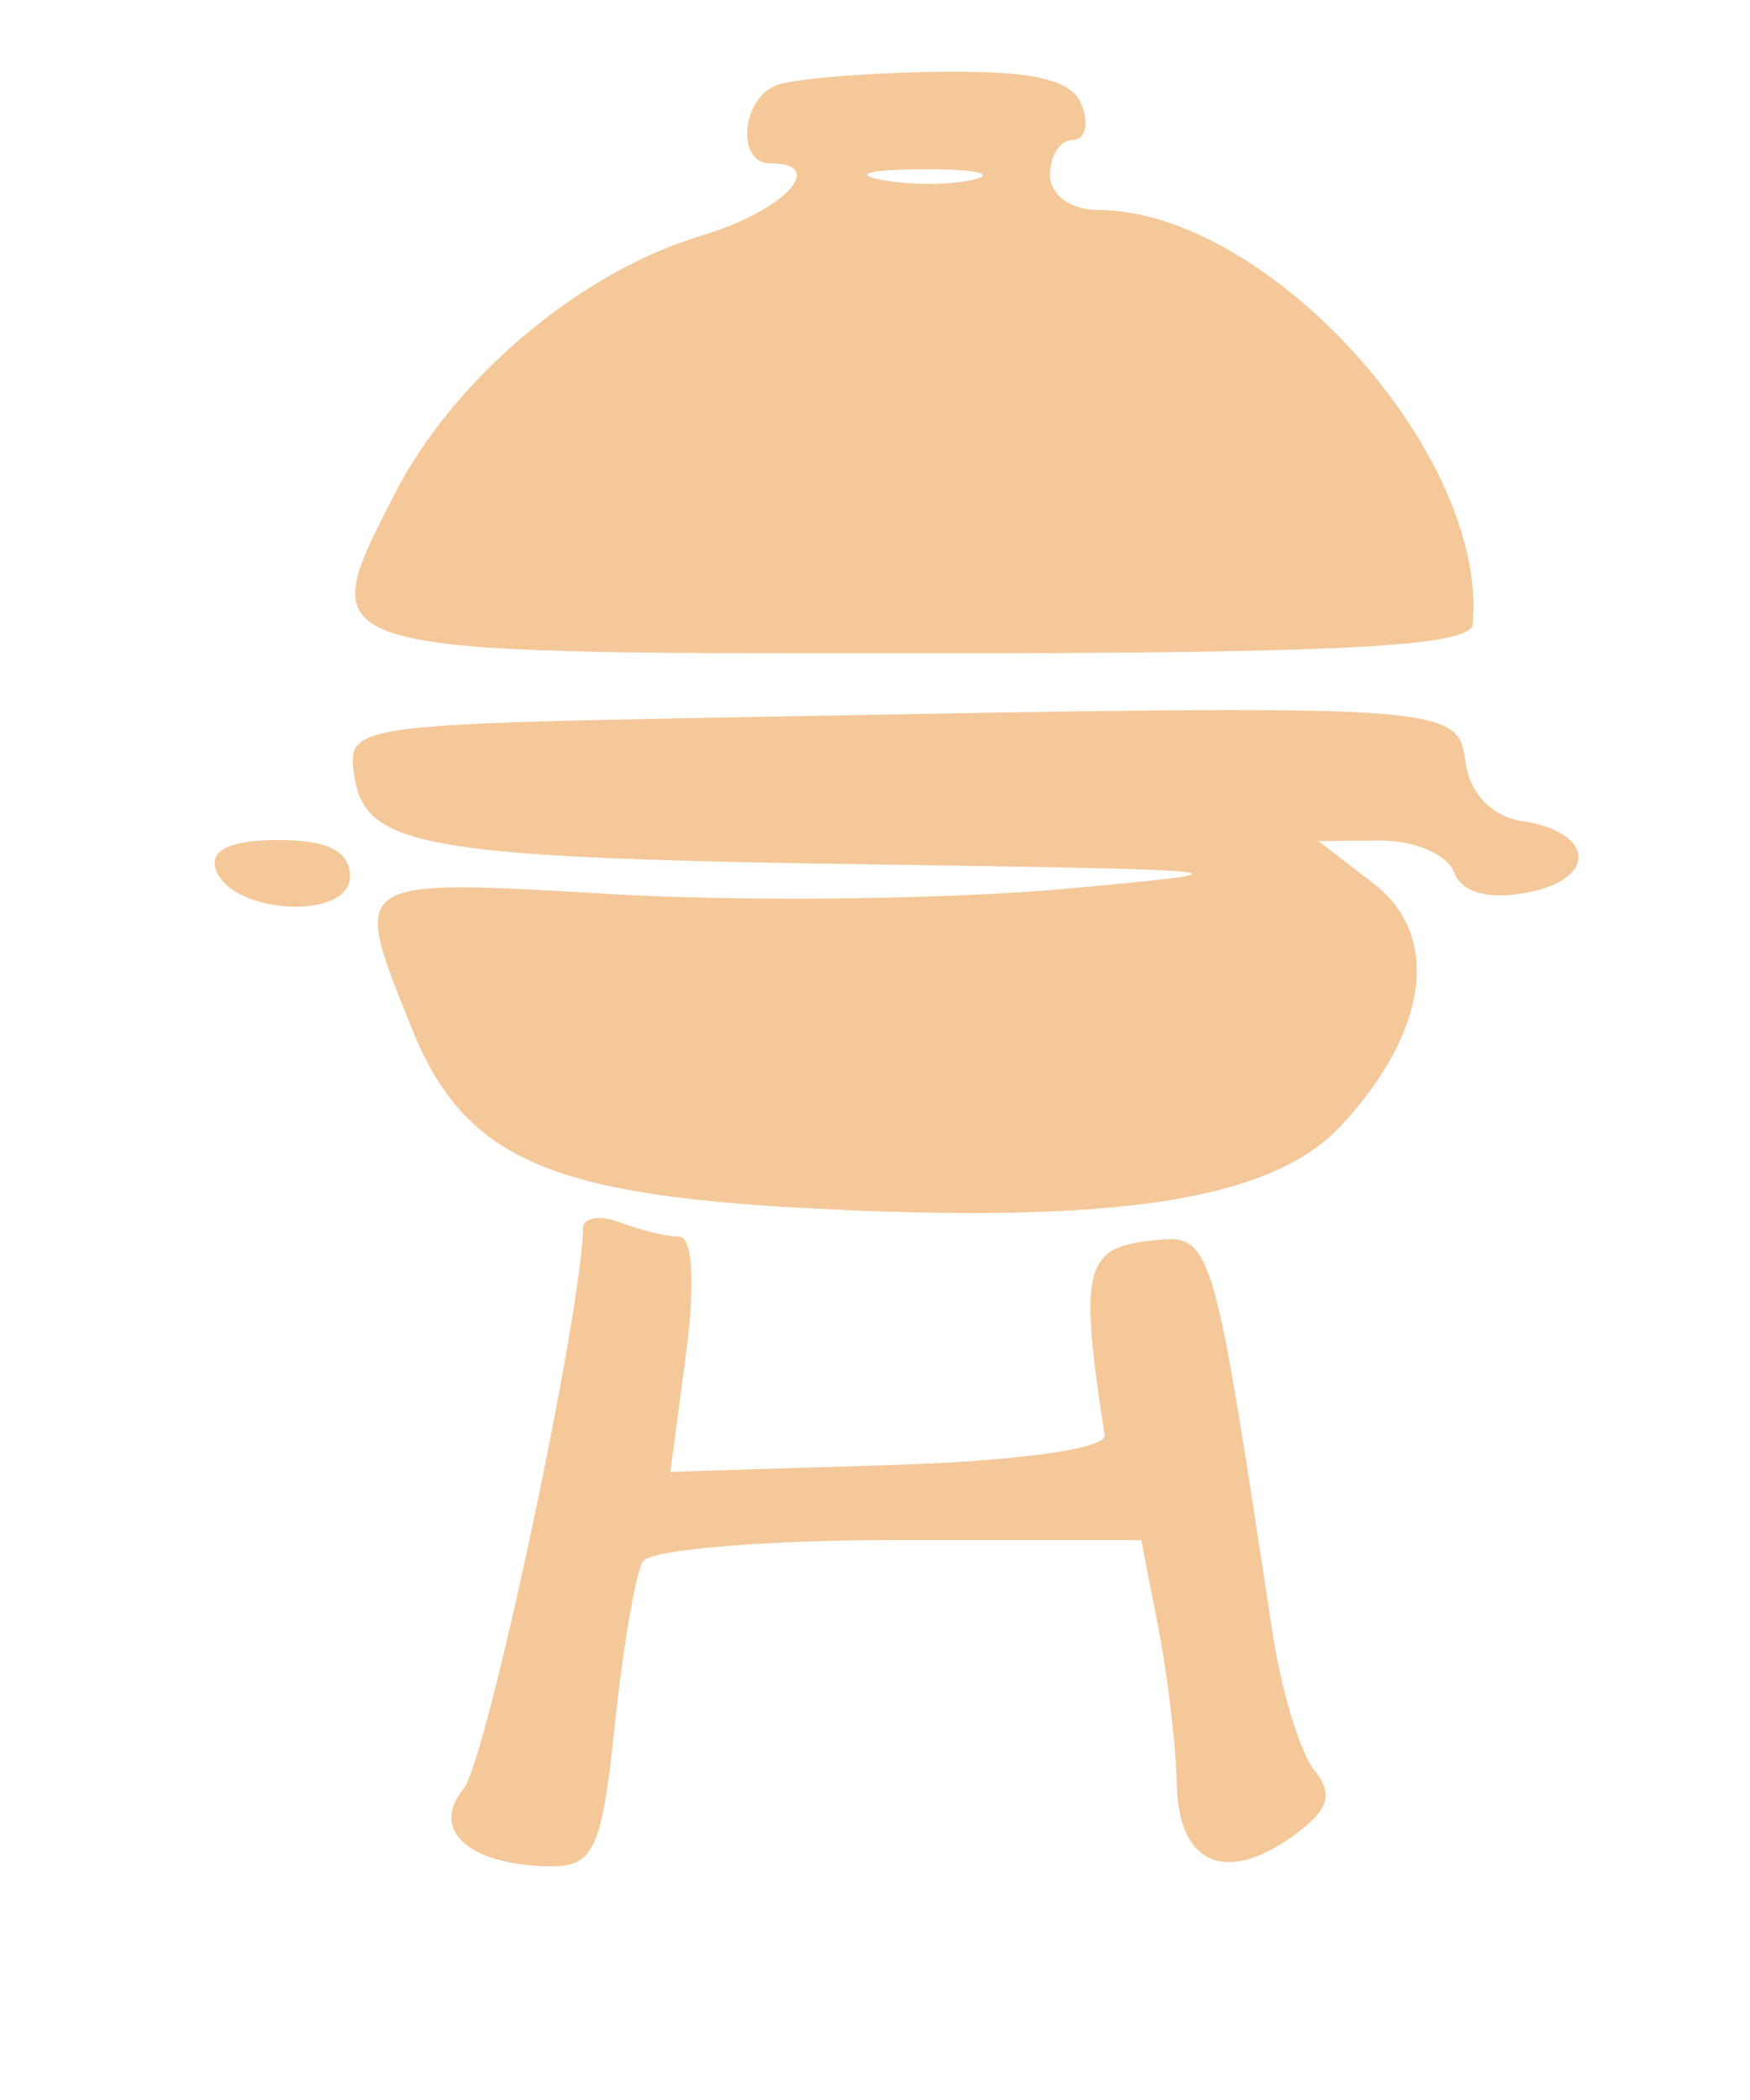 <?xml version="1.0" encoding="UTF-8"?> <svg xmlns="http://www.w3.org/2000/svg" width="75" height="90" viewBox="0 0 75 90" fill="none"><path fill-rule="evenodd" clip-rule="evenodd" d="M33.25 3.662C31.766 4.261 31.561 7 33 7C35.535 7 33.599 9.04 30.056 10.101C24.859 11.658 19.43 16.236 16.901 21.194C13.386 28.084 13.106 28 39.469 28C57.566 28 63.027 27.711 63.115 26.75C63.787 19.456 54.318 9 47.04 9C45.893 9 45 8.343 45 7.5C45 6.675 45.436 6 45.969 6C46.501 6 46.678 5.325 46.362 4.5C45.939 3.398 44.29 3.021 40.143 3.079C37.039 3.122 33.938 3.385 33.25 3.662ZM37.762 7.707C39.006 7.946 40.806 7.937 41.762 7.687C42.718 7.437 41.7 7.241 39.5 7.252C37.3 7.263 36.518 7.468 37.762 7.707ZM32.184 30.729C15.03 31.045 14.87 31.068 15.184 33.233C15.633 36.334 18.165 36.767 37.5 37.048C53.748 37.284 54.102 37.33 45.5 38.104C40.55 38.55 31.888 38.647 26.25 38.321C14.914 37.664 15.046 37.576 17.624 44.018C19.848 49.576 23.391 51.195 34.626 51.782C47.89 52.476 54.505 51.446 57.495 48.222C61.222 44.202 61.765 40.094 58.864 37.863L56.5 36.044L59.143 36.022C60.597 36.01 62.024 36.619 62.314 37.376C62.652 38.258 63.785 38.573 65.463 38.252C68.492 37.673 68.34 35.647 65.233 35.189C63.951 34.999 63.001 34.018 62.811 32.689C62.454 30.176 62.391 30.172 32.184 30.729ZM9.244 37.25C9.881 39.191 15 39.472 15 37.566C15 36.483 14.049 36 11.917 36C9.898 36 8.975 36.432 9.244 37.25ZM24.987 52.643C24.929 56.346 20.856 75.469 19.872 76.655C18.401 78.427 20.12 79.959 23.608 79.985C25.453 79.998 25.794 79.243 26.351 73.915C26.701 70.568 27.242 67.418 27.553 66.915C27.864 66.412 32.796 66 38.514 66H48.909L49.641 69.75C50.043 71.813 50.401 74.844 50.436 76.486C50.51 79.917 52.545 80.785 55.482 78.637C56.955 77.56 57.159 76.888 56.325 75.858C55.721 75.111 54.918 72.475 54.541 70C51.886 52.567 51.982 52.865 49.138 53.194C46.487 53.501 46.255 54.576 47.343 61.5C47.436 62.09 43.651 62.619 38.116 62.789L28.732 63.079L29.4 58.039C29.798 55.046 29.682 53 29.116 53C28.592 53 27.452 52.727 26.582 52.393C25.712 52.059 24.994 52.172 24.987 52.643Z" fill="#F5C899"></path></svg> 